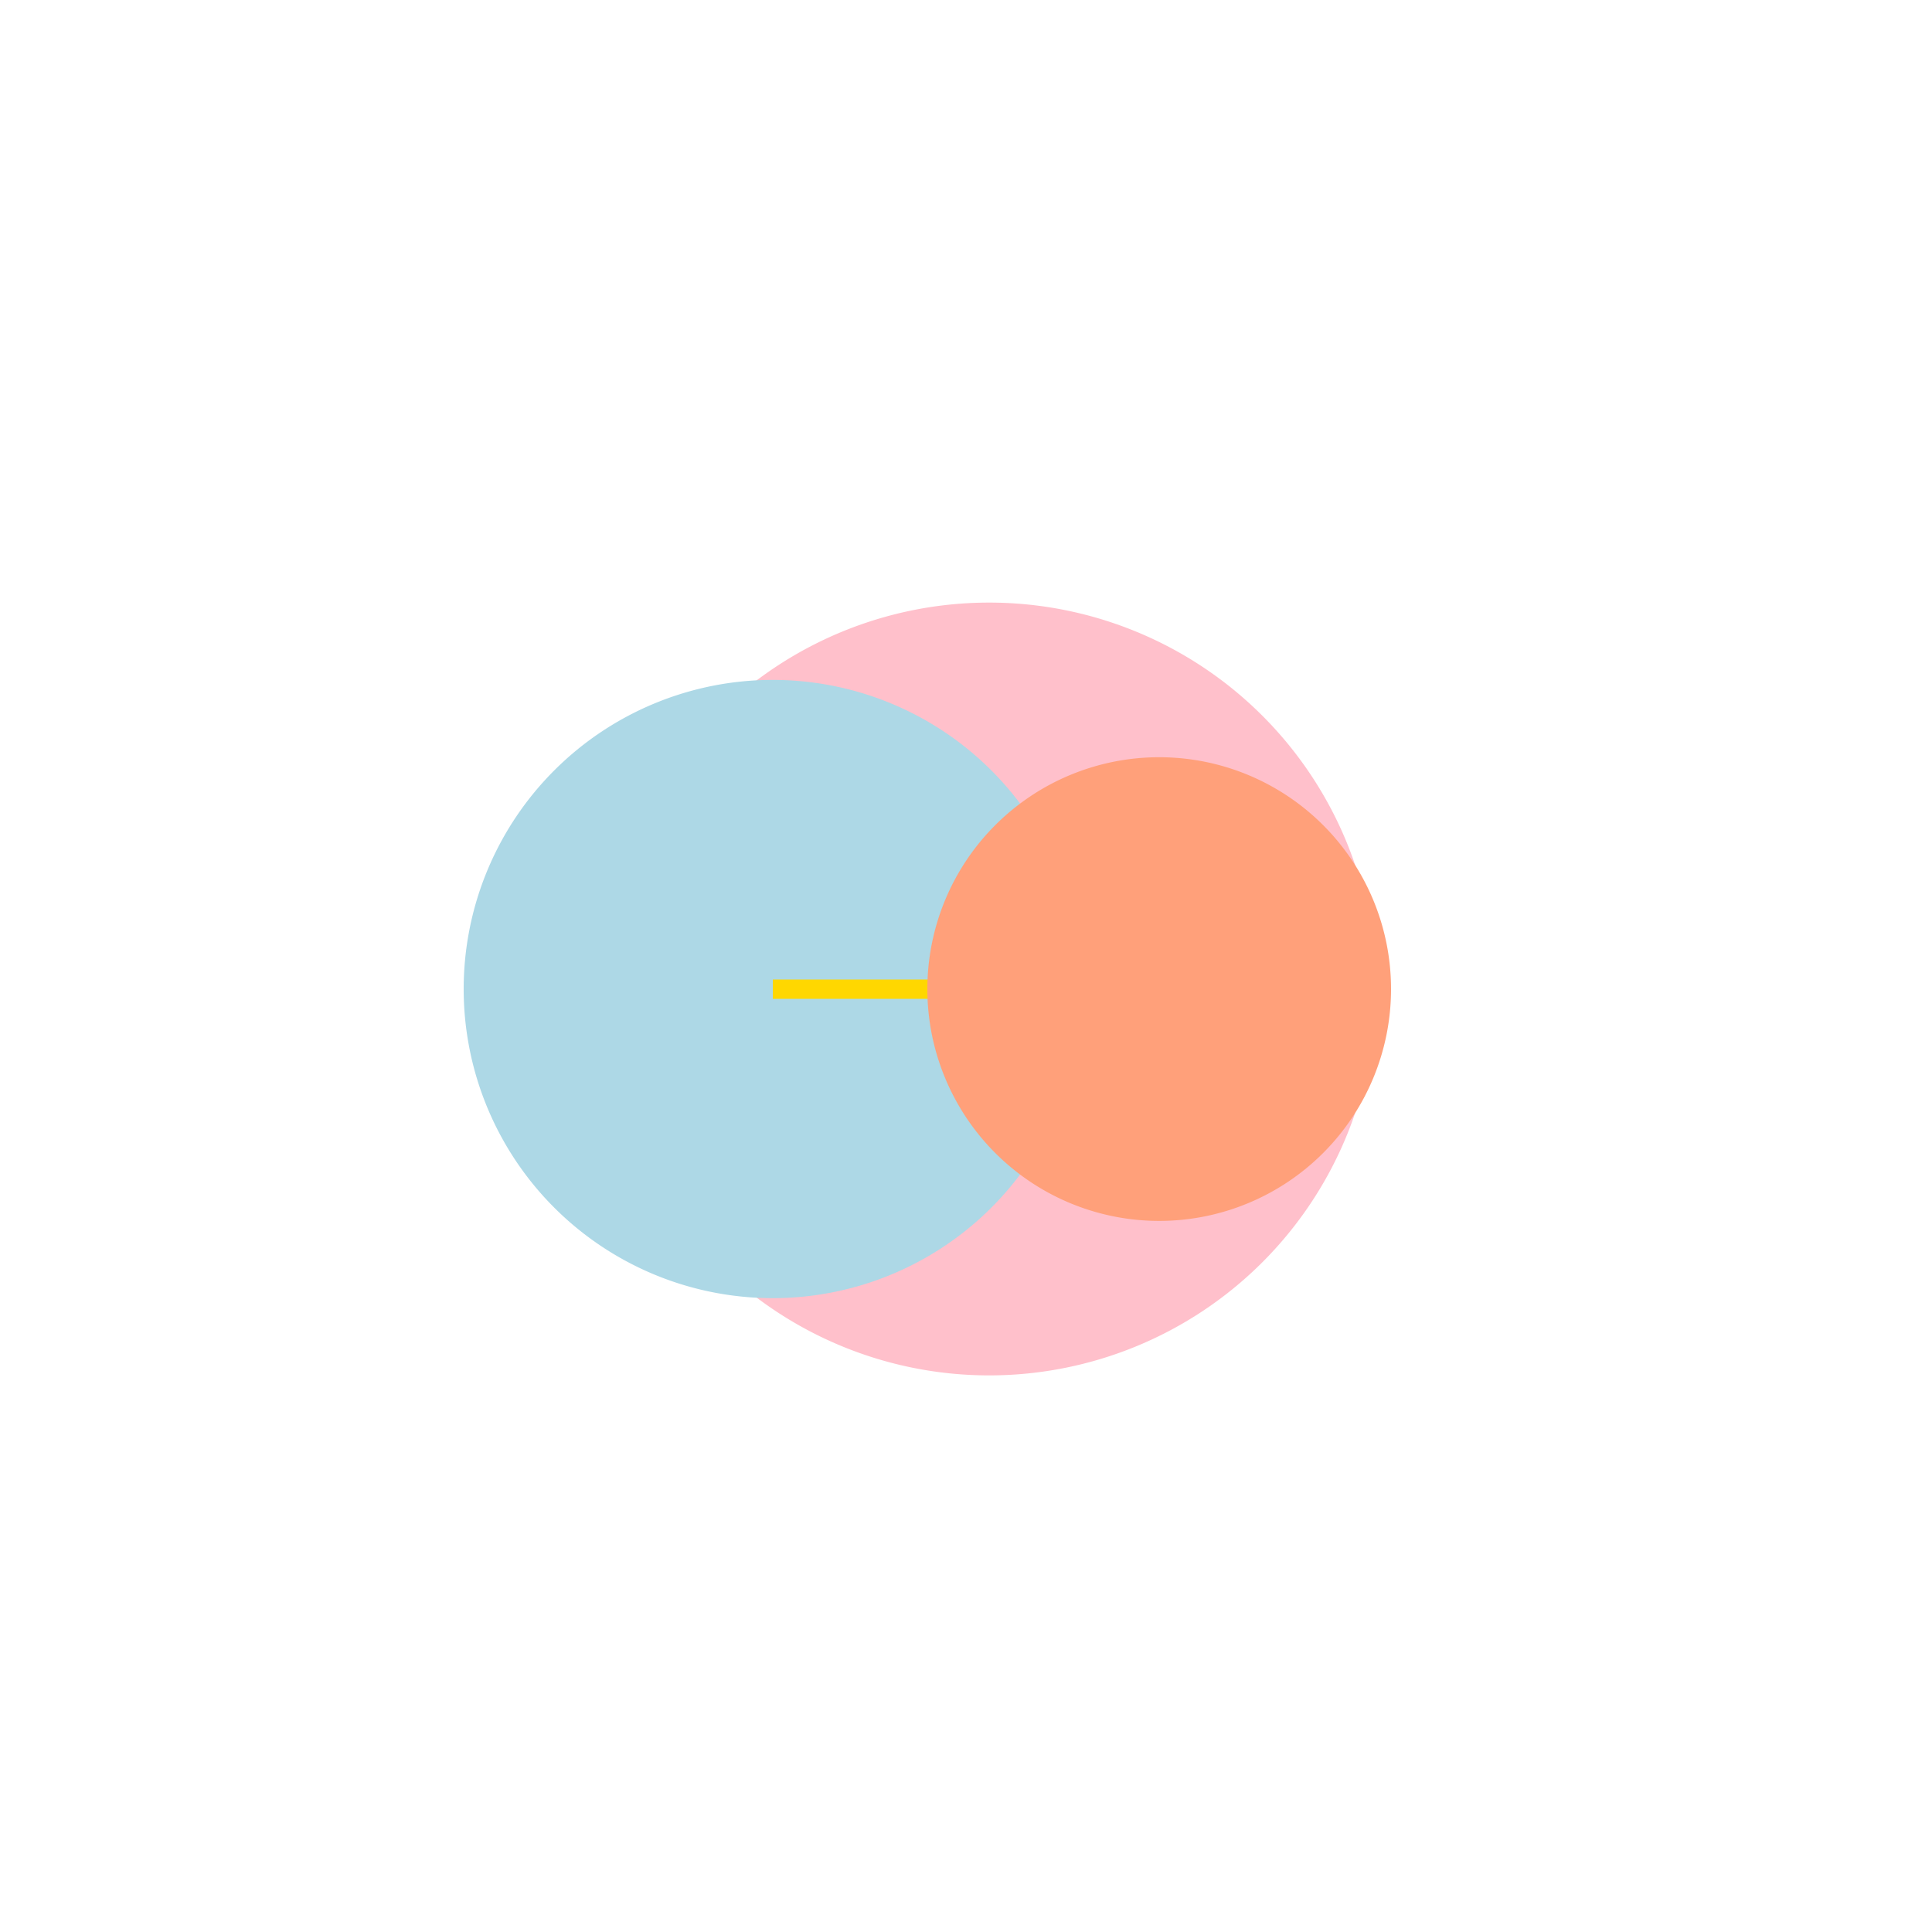 <!--

Generated by DrawGPT.
Free, open source, AI generated images in SVG, PNG, and HTML Canvas format.
https://drawgpt.ai

Created: 2024-02-13T12:21:46.879Z
Link: https://drawgpt.ai/prompt/163357/

-->
<svg xmlns="http://www.w3.org/2000/svg" xmlns:xlink="http://www.w3.org/1999/xlink" width="500" height="500"><defs/><g><path fill="#FFC0CB" stroke="none" paint-order="stroke fill markers" d=" M 356 256 A 100 100 0 1 1 356 255.9"/><path fill="#ADD8E6" stroke="none" paint-order="stroke fill markers" d=" M 280 256 A 80 80 0 1 1 280 255.92"/><path fill="none" stroke="#FFD700" paint-order="fill stroke markers" d=" M 256 256 L 200 256" stroke-miterlimit="10" stroke-width="5" stroke-dasharray=""/><path fill="#FFA07A" stroke="none" paint-order="stroke fill markers" d=" M 360 256 A 60 60 0 1 1 360 255.94"/></g></svg>